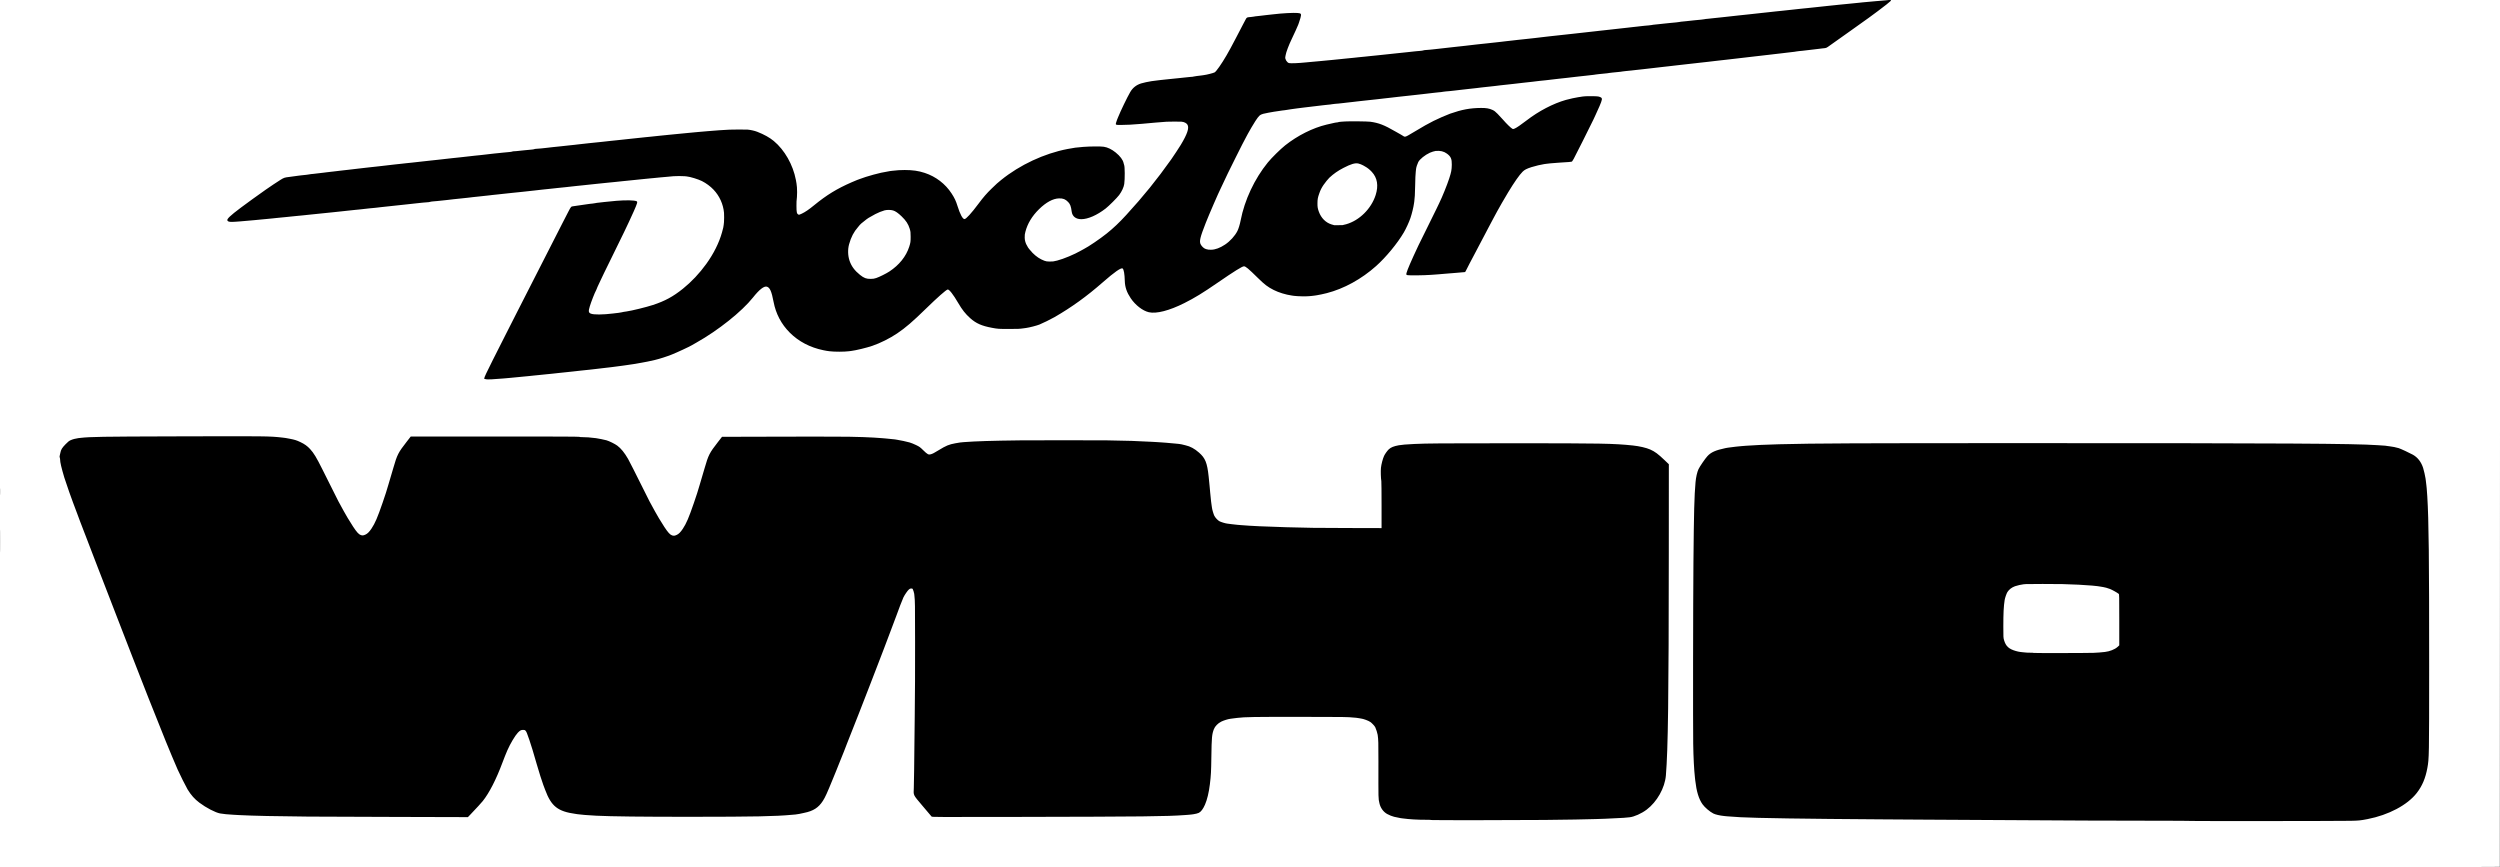 <?xml version="1.0" encoding="UTF-8" standalone="no"?>
<!-- Created with Inkscape (http://www.inkscape.org/) -->

<svg
   xmlns:dc="http://purl.org/dc/elements/1.1/"
   xmlns:cc="http://creativecommons.org/ns#"
   xmlns:rdf="http://www.w3.org/1999/02/22-rdf-syntax-ns#"
   xmlns:svg="http://www.w3.org/2000/svg"
   xmlns="http://www.w3.org/2000/svg"
   xmlns:sodipodi="http://sodipodi.sourceforge.net/DTD/sodipodi-0.dtd"
   xmlns:inkscape="http://www.inkscape.org/namespaces/inkscape"
   width="865.169"
   height="300.004"
   id="svg2"
   version="1.1"
   inkscape:version="0.48.2 r9819"
   sodipodi:docname="Nouveau document 1">
  <defs
     id="defs4" />
  <sodipodi:namedview
     id="base"
     pagecolor="#ffffff"
     bordercolor="#666666"
     borderopacity="1.0"
     inkscape:pageopacity="0.0"
     inkscape:pageshadow="2"
     inkscape:zoom="0.35"
     inkscape:cx="1037.6883"
     inkscape:cy="472.85281"
     inkscape:document-units="px"
     inkscape:current-layer="layer1"
     showgrid="false"
     fit-margin-top="0"
     fit-margin-left="0"
     fit-margin-right="0"
     fit-margin-bottom="0"
     inkscape:window-width="1600"
     inkscape:window-height="838"
     inkscape:window-x="-8"
     inkscape:window-y="-8"
     inkscape:window-maximized="1" />
  <g
     inkscape:label="Calque 1"
     inkscape:groupmode="layer"
     id="layer1"
     transform="translate(4227.816,-2500.454)">
    <path
       style="fill:#000000"
       d="m -3367.964,2800.433 5.265,-0.029 0.026,-75.152 0.026,-75.152 0,75.179 0,75.18 -5.291,0 -5.291,0 5.265,-0.029 z m -100.719,-15.87 c -0.634,-0.047 -6.74,-0.084 -13.569,-0.083 -6.829,0 -17.462,-0.024 -23.628,-0.055 -20.253,-0.104 -42.712,-0.232 -55.586,-0.317 -4.466,-0.03 -11.539,-0.076 -15.717,-0.104 -25.543,-0.168 -42.91,-0.432 -48.303,-0.734 -2.782,-0.156 -3.774,-0.224 -4.663,-0.318 -0.288,-0.031 -0.736,-0.077 -0.995,-0.102 -1.454,-0.143 -3.023,-0.506 -3.728,-0.862 -1.242,-0.627 -2.982,-2.113 -3.762,-3.213 -1.285,-1.812 -2.078,-4.415 -2.509,-8.23 -0.029,-0.259 -0.077,-0.684 -0.106,-0.943 -0.311,-2.76 -0.528,-6.995 -0.603,-11.735 -0.096,-6.08 -0.041,-49.121 0.08,-62.711 0.157,-17.592 0.3,-23.064 0.729,-27.871 0.148,-1.659 0.567,-3.498 1.015,-4.454 0.438,-0.936 2.316,-3.675 3.1,-4.522 1.253,-1.354 2.802,-2.045 6.202,-2.768 0.202,-0.043 0.461,-0.091 0.576,-0.106 0.115,-0.015 0.375,-0.055 0.576,-0.088 0.812,-0.133 1.293,-0.195 2.41,-0.306 0.259,-0.026 0.731,-0.074 1.048,-0.108 0.317,-0.033 0.859,-0.083 1.205,-0.111 0.346,-0.028 0.935,-0.075 1.31,-0.105 2.383,-0.191 7.231,-0.41 11.473,-0.519 12.696,-0.328 25.841,-0.385 87.596,-0.384 87.836,0 110.998,0.137 119.449,0.697 1.342,0.089 2.274,0.152 2.724,0.184 0.231,0.017 0.537,0.062 0.681,0.102 0.144,0.039 0.545,0.092 0.891,0.118 0.695,0.051 2.344,0.388 3.117,0.636 0.676,0.217 3.884,1.709 4.878,2.269 1.657,0.933 2.863,2.486 3.542,4.562 0.248,0.758 0.743,2.921 0.834,3.646 0.022,0.173 0.064,0.479 0.093,0.681 0.071,0.487 0.143,1.089 0.206,1.729 0.029,0.288 0.078,0.76 0.109,1.048 0.056,0.518 0.093,1.039 0.201,2.777 0.513,8.298 0.655,21.174 0.648,58.677 -0.01,31.2 -0.02,31.989 -0.621,35.269 -0.657,3.585 -1.79,6.256 -3.682,8.686 -3.245,4.167 -9.751,7.616 -17.025,9.025 -2.484,0.481 -3.03,0.537 -5.815,0.592 -4.268,0.084 -53.318,0.132 -54.381,0.053 z m -34.577,-58.186 c 1.46,-0.059 2.183,-0.115 3.877,-0.3 1.629,-0.178 3.435,-0.887 4.335,-1.702 l 0.642,-0.581 0,-8.829 c 0,-8.279 -0.011,-8.839 -0.183,-8.985 -0.45,-0.382 -2.346,-1.446 -3.012,-1.691 -0.897,-0.33 -1.786,-0.585 -2.263,-0.649 -0.196,-0.026 -0.475,-0.075 -0.619,-0.108 -0.327,-0.075 -0.869,-0.16 -1.415,-0.222 -1.105,-0.126 -1.404,-0.157 -1.938,-0.203 -2.735,-0.235 -6.266,-0.414 -10.216,-0.515 -2.289,-0.059 -11.913,-0.062 -12.626,0 -0.317,0.026 -0.694,0.054 -0.838,0.062 -0.563,0.033 -2.341,0.439 -2.989,0.682 -1.152,0.433 -2.004,1.09 -2.607,2.008 -0.292,0.444 -0.843,2.032 -0.956,2.755 -0.347,2.219 -0.46,4.498 -0.459,9.221 0,3.674 0.01,3.852 0.246,4.663 0.616,2.115 1.636,3.057 4.079,3.765 0.511,0.148 1.195,0.296 1.519,0.329 0.325,0.033 0.779,0.084 1.009,0.113 0.886,0.111 1.711,0.159 2.602,0.15 0.509,-0.01 0.993,0.028 1.074,0.074 0.145,0.081 18.654,0.052 20.737,-0.033 z m -229.133,57.858 c -0.126,-0.048 -1.008,-0.084 -1.958,-0.081 -2.835,0.011 -5.716,-0.158 -8.016,-0.47 -0.231,-0.031 -0.56,-0.074 -0.733,-0.096 -0.275,-0.035 -0.884,-0.161 -2.253,-0.466 -0.629,-0.141 -1.712,-0.576 -2.428,-0.977 -1.319,-0.737 -2.33,-2.159 -2.664,-3.743 -0.388,-1.841 -0.359,-0.636 -0.345,-14.564 0.01,-6.435 -0.019,-7.359 -0.255,-9.065 -0.077,-0.554 -0.564,-2.091 -0.827,-2.61 -0.259,-0.509 -1.134,-1.447 -1.741,-1.865 -0.653,-0.45 -2.414,-1.097 -3.213,-1.179 -0.115,-0.012 -0.469,-0.072 -0.786,-0.132 -0.317,-0.061 -0.694,-0.116 -0.838,-0.124 -0.144,-0.01 -0.498,-0.036 -0.786,-0.064 -2.395,-0.233 -2.947,-0.241 -18.284,-0.255 -16.437,-0.015 -19.418,0.033 -22.108,0.355 -1.126,0.135 -1.327,0.16 -1.624,0.204 -0.173,0.026 -0.526,0.072 -0.786,0.104 -0.793,0.096 -2.315,0.572 -3.143,0.982 -1.138,0.564 -2.178,1.626 -2.547,2.603 -0.685,1.811 -0.778,2.823 -0.873,9.527 -0.075,5.236 -0.139,6.427 -0.515,9.535 -0.346,2.858 -0.951,5.384 -1.695,7.073 -0.664,1.507 -1.36,2.434 -2.123,2.826 -0.337,0.173 -1.246,0.407 -1.886,0.485 -0.144,0.017 -0.451,0.059 -0.681,0.092 -0.231,0.033 -0.702,0.081 -1.048,0.106 -0.346,0.025 -0.959,0.069 -1.362,0.098 -6.393,0.462 -13.418,0.539 -57.548,0.631 -28.574,0.06 -29.789,0.054 -29.967,-0.126 -0.102,-0.104 -1.506,-1.76 -3.119,-3.68 -3.405,-4.053 -3.142,-3.505 -3.031,-6.299 0.035,-0.893 0.086,-3.675 0.112,-6.182 0.026,-2.507 0.071,-6.633 0.1,-9.168 0.029,-2.536 0.076,-6.661 0.104,-9.168 0.106,-9.377 0.132,-14.715 0.122,-25.933 -0.011,-13.67 -0.015,-13.943 -0.227,-15.927 -0.031,-0.288 -0.063,-0.618 -0.071,-0.733 -0.021,-0.298 -0.417,-1.546 -0.541,-1.703 -0.057,-0.072 -0.286,-0.131 -0.51,-0.131 -0.32,0 -0.496,0.081 -0.829,0.382 -0.472,0.426 -1.38,1.749 -1.86,2.709 -0.289,0.578 -1.887,4.725 -2.322,6.025 -0.136,0.407 -1.991,5.338 -2.207,5.868 -0.211,0.517 -1.003,2.612 -1.484,3.927 -0.168,0.46 -0.462,1.238 -0.653,1.729 -0.191,0.491 -0.545,1.412 -0.787,2.046 -0.242,0.634 -0.549,1.435 -0.683,1.781 -0.134,0.346 -0.361,0.935 -0.505,1.31 -0.144,0.375 -0.38,0.988 -0.524,1.362 -0.144,0.374 -0.38,0.988 -0.524,1.362 -0.144,0.375 -0.39,1.011 -0.546,1.415 -0.156,0.403 -0.392,1.016 -0.524,1.362 -0.36,0.945 -0.723,1.885 -1.133,2.934 -0.203,0.519 -0.542,1.391 -0.754,1.938 -0.212,0.547 -0.543,1.396 -0.734,1.886 -0.505,1.293 -1.181,3.032 -2.037,5.239 -1.073,2.767 -2.54,6.484 -4.137,10.483 -0.381,0.954 -0.692,1.765 -0.692,1.804 0,0.039 -0.192,0.532 -0.427,1.095 -0.689,1.654 -0.785,1.892 -1.407,3.487 -0.326,0.836 -0.844,2.132 -1.151,2.881 -0.307,0.749 -0.828,2.022 -1.157,2.829 -2.066,5.063 -2.662,6.373 -3.481,7.649 -1.509,2.35 -3.332,3.518 -6.471,4.144 -0.576,0.115 -1.331,0.278 -1.676,0.362 -0.346,0.084 -0.959,0.178 -1.362,0.208 -0.403,0.03 -0.969,0.078 -1.257,0.105 -5.662,0.534 -12.783,0.675 -34.839,0.69 -16.444,0.011 -27.835,-0.121 -32.796,-0.38 -2.932,-0.153 -5.541,-0.361 -6.444,-0.513 -0.173,-0.029 -0.479,-0.076 -0.681,-0.103 -6.215,-0.851 -8.453,-2.614 -10.579,-8.336 -0.246,-0.663 -0.531,-1.417 -0.634,-1.676 -0.382,-0.968 -1.577,-4.749 -2.302,-7.282 -1.153,-4.032 -1.853,-6.331 -2.518,-8.278 -0.84,-2.457 -1.02,-2.89 -1.335,-3.222 -0.235,-0.247 -0.357,-0.288 -0.857,-0.288 -0.698,0 -1.062,0.197 -1.809,0.974 -0.942,0.981 -2.645,3.846 -3.626,6.099 -0.48,1.102 -1.151,2.782 -1.702,4.261 -2.159,5.79 -4.559,10.479 -6.803,13.29 -0.532,0.667 -2.207,2.492 -4.164,4.537 l -0.983,1.027 -24.906,-0.069 c -13.698,-0.038 -27.405,-0.09 -30.46,-0.116 -10.665,-0.089 -19.276,-0.277 -23.628,-0.514 -0.547,-0.03 -1.42,-0.077 -1.938,-0.105 -2.127,-0.114 -3.727,-0.269 -4.813,-0.466 -1.625,-0.295 -4.844,-1.965 -7.18,-3.726 -1.687,-1.272 -2.843,-2.571 -4.095,-4.603 -0.496,-0.805 -2.834,-5.481 -3.432,-6.863 -2.74,-6.332 -4.841,-11.489 -10.037,-24.623 -0.66,-1.669 -2.644,-6.734 -3.078,-7.859 -0.304,-0.788 -1.453,-3.731 -2.678,-6.863 -0.361,-0.922 -0.972,-2.502 -1.359,-3.51 -0.386,-1.008 -0.861,-2.234 -1.055,-2.724 -0.194,-0.49 -0.642,-1.645 -0.997,-2.567 -0.354,-0.922 -0.755,-1.959 -0.891,-2.305 -0.136,-0.346 -0.538,-1.383 -0.895,-2.305 -0.356,-0.922 -0.922,-2.384 -1.256,-3.248 -0.334,-0.864 -0.898,-2.326 -1.253,-3.248 -0.355,-0.922 -0.756,-1.959 -0.892,-2.305 -0.295,-0.753 -1.305,-3.364 -2.168,-5.606 -0.344,-0.893 -0.757,-1.954 -0.918,-2.358 -0.161,-0.403 -1.149,-2.973 -2.196,-5.71 -1.047,-2.737 -2.014,-5.26 -2.149,-5.606 -0.135,-0.346 -0.364,-0.935 -0.51,-1.31 -0.146,-0.375 -0.462,-1.2 -0.702,-1.834 -0.24,-0.634 -0.53,-1.385 -0.645,-1.669 -0.201,-0.496 -0.732,-1.924 -0.919,-2.47 -0.049,-0.144 -0.182,-0.498 -0.294,-0.786 -0.474,-1.217 -1.21,-3.174 -1.34,-3.562 -0.077,-0.231 -0.264,-0.749 -0.415,-1.153 -0.151,-0.403 -0.34,-0.922 -0.419,-1.153 -0.079,-0.231 -0.292,-0.82 -0.472,-1.31 -0.433,-1.177 -1.414,-4.068 -1.671,-4.925 -1.006,-3.359 -1.485,-5.405 -1.47,-6.287 0,-0.202 -0.049,-0.499 -0.116,-0.66 -0.088,-0.213 -0.091,-0.401 -0.012,-0.681 0.06,-0.213 0.161,-0.669 0.224,-1.014 0.19,-1.043 0.578,-1.68 1.762,-2.895 0.882,-0.905 1.214,-1.172 1.788,-1.435 0.665,-0.305 1.828,-0.617 2.643,-0.709 0.202,-0.023 0.579,-0.065 0.838,-0.094 3.365,-0.377 7.554,-0.445 31.434,-0.515 33.381,-0.097 33.745,-0.094 38.349,0.413 0.923,0.102 1.221,0.149 2.515,0.398 1.808,0.349 2.385,0.53 3.756,1.177 1.419,0.67 2.397,1.372 3.325,2.385 1.295,1.414 2.202,2.909 4.206,6.93 4.111,8.251 5.113,10.251 5.566,11.107 1.128,2.132 1.516,2.841 1.688,3.091 0.1,0.144 0.211,0.346 0.248,0.448 0.13,0.359 2.211,3.815 3.19,5.296 1.274,1.928 1.955,2.672 2.659,2.906 0.585,0.194 0.9,0.162 1.621,-0.166 0.7,-0.319 1.331,-0.95 2.092,-2.094 1.232,-1.85 2.064,-3.79 3.842,-8.956 0.516,-1.498 1.021,-3.007 1.123,-3.353 0.102,-0.346 0.495,-1.642 0.875,-2.881 0.38,-1.239 1.142,-3.825 1.695,-5.746 1.329,-4.618 1.694,-5.336 4.634,-9.106 l 1.409,-1.807 29.115,0 c 20.635,0 29.135,0.033 29.184,0.113 0.042,0.068 0.45,0.11 1.028,0.105 1.25,-0.01 2.843,0.11 4.783,0.358 0.709,0.091 2.993,0.554 3.615,0.734 0.971,0.28 2.927,1.246 3.731,1.843 1.294,0.959 2.494,2.433 3.745,4.602 0.283,0.49 1.125,2.116 1.871,3.615 4.111,8.251 5.113,10.251 5.566,11.107 1.128,2.132 1.516,2.841 1.688,3.091 0.1,0.144 0.211,0.346 0.248,0.447 0.13,0.359 2.212,3.815 3.19,5.296 1.274,1.928 1.955,2.672 2.659,2.906 0.585,0.194 0.9,0.162 1.621,-0.167 0.7,-0.319 1.331,-0.95 2.092,-2.093 1.232,-1.85 2.064,-3.79 3.842,-8.956 0.516,-1.498 1.021,-3.007 1.122,-3.353 0.102,-0.346 0.495,-1.642 0.875,-2.881 0.38,-1.239 1.142,-3.825 1.695,-5.746 1.329,-4.619 1.694,-5.335 4.637,-9.11 l 1.412,-1.811 8.764,-0.012 c 4.82,-0.01 9.825,-0.022 11.122,-0.034 4.126,-0.039 21.439,-0.021 23.942,0.024 3.565,0.064 6.795,0.174 8.697,0.296 1.74,0.111 2.429,0.16 3.039,0.213 0.346,0.03 0.888,0.078 1.205,0.105 0.317,0.028 0.788,0.075 1.048,0.105 0.505,0.059 1.071,0.116 1.988,0.2 0.316,0.029 0.716,0.096 0.891,0.148 0.174,0.053 0.388,0.095 0.474,0.094 0.277,0 2.744,0.535 3.72,0.811 0.519,0.147 1.53,0.552 2.247,0.902 1.229,0.599 1.373,0.703 2.515,1.82 1.451,1.419 1.813,1.611 2.598,1.378 0.677,-0.201 1.141,-0.443 2.76,-1.437 2.516,-1.546 3.536,-1.968 5.702,-2.361 1.534,-0.278 1.899,-0.329 2.934,-0.406 4.291,-0.322 9.612,-0.489 19.437,-0.611 4.207,-0.052 26.201,-0.051 30.281,0 6.142,0.079 11.082,0.24 15.507,0.506 0.49,0.029 1.291,0.077 1.781,0.106 0.49,0.029 1.221,0.077 1.624,0.107 0.403,0.03 1.04,0.078 1.415,0.106 1.747,0.131 2.635,0.211 3.405,0.308 0.231,0.029 0.678,0.072 0.995,0.096 0.317,0.024 0.741,0.091 0.943,0.15 0.202,0.058 0.815,0.208 1.362,0.332 1.679,0.38 3.103,1.15 4.674,2.526 2.173,1.904 2.825,3.519 3.332,8.262 0.116,1.083 0.238,2.307 0.314,3.143 0.029,0.317 0.076,0.836 0.105,1.153 0.029,0.317 0.077,0.859 0.107,1.205 0.117,1.359 0.162,1.794 0.312,3.091 0.102,0.881 0.146,1.204 0.205,1.519 0.033,0.173 0.083,0.513 0.112,0.755 0.072,0.602 0.531,2.161 0.803,2.722 0.288,0.595 1.158,1.544 1.707,1.861 0.523,0.302 2.09,0.787 2.768,0.857 0.52,0.053 0.989,0.114 1.593,0.206 0.476,0.072 1.167,0.149 1.886,0.209 0.317,0.026 0.859,0.072 1.205,0.102 3.425,0.293 8.363,0.524 15.717,0.735 7.888,0.227 9.433,0.246 21.585,0.277 l 11.421,0.029 0,-7.911 c 0,-4.351 -0.038,-8.1 -0.079,-8.33 -0.173,-0.966 -0.248,-3.525 -0.135,-4.61 0.129,-1.24 0.631,-3.156 1.084,-4.139 0.306,-0.664 1.14,-1.826 1.642,-2.288 0.732,-0.674 1.706,-1.067 3.441,-1.389 0.963,-0.178 2.627,-0.316 5.42,-0.449 4.385,-0.208 9.245,-0.244 33.791,-0.247 30.974,0 35.144,0.073 41.807,0.771 2.226,0.233 4.647,0.792 5.973,1.38 1.65,0.731 2.729,1.53 5.019,3.718 l 1.456,1.391 -0.015,30.488 c -0.024,50.464 -0.254,68.088 -1.008,77.22 -0.355,4.301 -3.072,9.129 -6.659,11.83 -1.793,1.351 -4.314,2.475 -5.919,2.641 -1.143,0.118 -1.439,0.145 -2.096,0.19 -1.83,0.125 -4.348,0.25 -6.287,0.314 -0.865,0.028 -2.303,0.076 -3.196,0.107 -3.393,0.116 -10.031,0.231 -17.865,0.309 -9.627,0.097 -38.828,0.119 -39.063,0.029 z m -495.422,-96.572 c 0,-3.486 0.013,-4.913 0.029,-3.17 0.016,1.743 0.016,4.596 0,6.339 -0.016,1.743 -0.029,0.317 -0.029,-3.17 z m 0.099,-17.079 c 0,-1.008 0.016,-1.421 0.035,-0.917 0.019,0.504 0.019,1.329 0,1.834 -0.019,0.504 -0.035,0.092 -0.035,-0.917 z m 168.128,-38.87 c -0.086,-0.058 -0.26,-0.106 -0.387,-0.107 -0.635,0 -0.769,0.283 7.492,-16.033 1.269,-2.507 2.933,-5.784 3.697,-7.282 0.764,-1.498 2.026,-3.974 2.805,-5.501 0.778,-1.527 1.969,-3.861 2.645,-5.187 0.677,-1.325 1.794,-3.518 2.484,-4.872 0.69,-1.354 1.832,-3.594 2.539,-4.977 1.904,-3.725 3.7,-7.248 5.05,-9.902 0.659,-1.297 1.608,-3.143 2.109,-4.102 0.956,-1.833 0.961,-1.838 1.742,-1.927 0.144,-0.016 0.427,-0.057 0.629,-0.091 0.202,-0.033 0.532,-0.082 0.733,-0.109 0.535,-0.071 1.16,-0.16 1.519,-0.218 0.861,-0.138 1.266,-0.197 2.096,-0.304 0.231,-0.03 0.584,-0.078 0.786,-0.107 0.202,-0.029 0.646,-0.077 0.988,-0.107 0.342,-0.03 0.719,-0.087 0.838,-0.128 0.119,-0.041 0.358,-0.085 0.531,-0.1 0.376,-0.031 1.088,-0.112 2.567,-0.293 1.105,-0.135 2.464,-0.269 4.191,-0.414 3.322,-0.28 6.352,-0.213 7.04,0.156 0.377,0.202 0.253,0.636 -0.975,3.43 -0.295,0.672 -0.791,1.755 -1.101,2.406 -0.31,0.652 -0.564,1.205 -0.564,1.23 0,0.043 -0.384,0.854 -1.712,3.61 -1.814,3.768 -2.863,5.913 -4.355,8.906 -0.905,1.815 -2.038,4.126 -2.518,5.134 -0.48,1.008 -1.053,2.211 -1.273,2.672 -0.958,2.013 -1.353,2.889 -1.353,3 0,0.065 -0.088,0.266 -0.195,0.446 -0.42,0.704 -1.694,3.955 -2.168,5.534 -0.515,1.714 -0.454,2.162 0.344,2.507 0.981,0.424 4.182,0.402 7.834,-0.055 0.231,-0.029 0.584,-0.073 0.786,-0.098 0.202,-0.025 0.65,-0.077 0.996,-0.116 0.346,-0.039 0.817,-0.118 1.048,-0.176 0.492,-0.124 0.682,-0.157 1.729,-0.304 1.806,-0.253 6.802,-1.48 9.116,-2.238 4.139,-1.357 6.974,-2.894 10.379,-5.629 2.954,-2.373 5.727,-5.316 8.084,-8.581 2.538,-3.516 4.431,-7.306 5.418,-10.845 0.465,-1.67 0.527,-1.94 0.601,-2.64 0.029,-0.277 0.077,-0.715 0.106,-0.975 0.064,-0.579 0.068,-2.606 0.01,-3.248 -0.287,-3.006 -1.551,-5.791 -3.628,-7.993 -1.077,-1.142 -2.539,-2.224 -4,-2.962 -1.28,-0.646 -4.114,-1.512 -5.283,-1.615 -0.115,-0.01 -0.445,-0.043 -0.734,-0.073 -0.696,-0.072 -3.101,-0.069 -3.824,0 -0.824,0.083 -1.64,0.159 -2.305,0.213 -1.021,0.083 -1.821,0.153 -2.357,0.207 -0.288,0.029 -0.783,0.078 -1.1,0.109 -0.317,0.031 -0.788,0.077 -1.048,0.104 -0.259,0.027 -0.754,0.072 -1.1,0.101 -0.647,0.054 -1.323,0.121 -2.148,0.213 -0.259,0.029 -0.731,0.076 -1.048,0.105 -0.317,0.029 -0.788,0.076 -1.048,0.105 -0.259,0.029 -0.707,0.076 -0.995,0.105 -0.288,0.029 -0.76,0.076 -1.048,0.105 -0.743,0.074 -1.496,0.152 -2.043,0.211 -0.259,0.028 -0.731,0.074 -1.048,0.103 -1.105,0.1 -2.112,0.206 -3.039,0.319 -0.259,0.032 -0.731,0.08 -1.048,0.106 -0.317,0.027 -0.788,0.072 -1.048,0.1 -0.643,0.07 -1.415,0.149 -2.043,0.21 -0.523,0.051 -1.002,0.1 -1.991,0.206 -0.288,0.031 -0.736,0.078 -0.995,0.105 -0.259,0.027 -0.707,0.074 -0.995,0.105 -0.288,0.031 -0.736,0.078 -0.995,0.105 -0.574,0.059 -1.359,0.143 -1.991,0.213 -0.259,0.028 -0.707,0.074 -0.995,0.101 -0.288,0.027 -0.736,0.073 -0.995,0.102 -0.259,0.029 -0.707,0.078 -0.995,0.109 -0.288,0.031 -0.736,0.08 -0.995,0.109 -0.259,0.029 -0.684,0.076 -0.943,0.104 -0.259,0.028 -0.684,0.076 -0.943,0.108 -0.259,0.032 -0.731,0.08 -1.048,0.106 -0.729,0.062 -1.389,0.129 -1.991,0.203 -0.259,0.032 -0.684,0.079 -0.943,0.105 -0.559,0.056 -1.338,0.139 -1.991,0.213 -0.259,0.029 -0.684,0.073 -0.943,0.097 -0.259,0.024 -0.707,0.071 -0.995,0.104 -0.288,0.033 -0.736,0.082 -0.995,0.109 -0.468,0.048 -0.983,0.107 -1.886,0.216 -0.259,0.031 -0.707,0.08 -0.995,0.108 -1.547,0.151 -1.453,0.14 -2.881,0.316 -0.259,0.032 -0.707,0.08 -0.995,0.106 -1.034,0.095 -1.894,0.183 -2.986,0.306 -0.259,0.029 -0.684,0.075 -0.943,0.101 -0.603,0.061 -1.391,0.146 -1.991,0.213 -0.879,0.099 -1.413,0.158 -1.886,0.206 -1.298,0.132 -1.555,0.159 -1.991,0.21 -0.259,0.03 -0.66,0.079 -0.891,0.108 -0.231,0.029 -0.655,0.077 -0.943,0.106 -0.288,0.029 -0.736,0.076 -0.996,0.105 -1.208,0.134 -1.445,0.16 -1.886,0.205 -1.298,0.132 -1.555,0.159 -1.991,0.21 -0.259,0.03 -0.66,0.08 -0.891,0.109 -0.231,0.03 -0.655,0.079 -0.943,0.109 -0.288,0.03 -0.736,0.077 -0.996,0.104 -0.259,0.027 -0.684,0.073 -0.943,0.102 -0.259,0.029 -0.684,0.074 -0.943,0.1 -1.242,0.126 -1.553,0.158 -1.991,0.207 -0.667,0.074 -1.346,0.154 -1.834,0.216 -0.231,0.029 -0.655,0.077 -0.943,0.106 -0.288,0.029 -0.736,0.076 -0.995,0.105 -0.259,0.029 -0.684,0.074 -0.943,0.1 -0.259,0.026 -0.684,0.07 -0.943,0.097 -0.259,0.027 -0.867,0.079 -1.35,0.115 -0.483,0.037 -0.965,0.113 -1.071,0.17 -0.106,0.057 -0.323,0.101 -0.483,0.099 -0.281,0 -0.931,0.049 -1.916,0.154 -0.259,0.028 -0.684,0.072 -0.943,0.098 -0.259,0.026 -0.684,0.072 -0.943,0.101 -0.259,0.029 -0.707,0.078 -0.995,0.108 -0.288,0.031 -0.736,0.08 -0.995,0.109 -0.879,0.099 -1.413,0.158 -1.886,0.206 -0.594,0.06 -1.382,0.145 -1.991,0.213 -0.259,0.029 -0.684,0.075 -0.943,0.101 -0.594,0.06 -1.382,0.145 -1.991,0.213 -0.259,0.029 -0.684,0.075 -0.943,0.101 -0.594,0.06 -1.382,0.145 -1.991,0.213 -0.259,0.029 -0.684,0.075 -0.943,0.101 -0.448,0.045 -0.808,0.088 -1.886,0.221 -0.259,0.032 -0.731,0.078 -1.048,0.101 -0.317,0.024 -0.788,0.068 -1.048,0.098 -0.728,0.084 -1.369,0.156 -1.886,0.211 -0.259,0.028 -0.684,0.076 -0.943,0.108 -0.259,0.032 -0.731,0.08 -1.048,0.107 -0.317,0.027 -0.788,0.073 -1.048,0.102 -0.259,0.029 -0.684,0.074 -0.943,0.1 -0.594,0.06 -1.382,0.145 -1.991,0.213 -0.613,0.069 -1.286,0.142 -1.938,0.209 -0.288,0.03 -0.736,0.077 -0.995,0.105 -0.259,0.028 -0.707,0.075 -0.995,0.105 -0.288,0.03 -0.736,0.077 -0.995,0.105 -0.663,0.072 -1.431,0.15 -2.043,0.209 -0.917,0.089 -1.558,0.154 -2.043,0.208 -0.571,0.064 -1.338,0.143 -2.043,0.211 -0.917,0.089 -1.558,0.154 -2.043,0.208 -0.259,0.029 -0.707,0.077 -0.995,0.107 -0.288,0.03 -0.736,0.077 -0.995,0.105 -0.259,0.028 -0.731,0.074 -1.048,0.103 -0.317,0.029 -0.812,0.076 -1.1,0.104 -0.288,0.029 -0.76,0.076 -1.048,0.105 -0.288,0.029 -0.76,0.076 -1.048,0.105 -0.288,0.029 -0.736,0.076 -0.995,0.105 -0.259,0.029 -0.731,0.076 -1.048,0.105 -0.317,0.029 -0.812,0.076 -1.1,0.104 -0.288,0.029 -0.76,0.076 -1.048,0.105 -0.288,0.029 -0.736,0.073 -0.995,0.098 -0.259,0.025 -0.707,0.074 -0.995,0.108 -0.523,0.062 -1.058,0.115 -2.148,0.212 -0.317,0.028 -0.836,0.076 -1.153,0.107 -0.934,0.09 -1.587,0.153 -2.2,0.211 -0.317,0.03 -0.812,0.077 -1.1,0.105 -0.288,0.028 -0.807,0.073 -1.153,0.101 -0.346,0.028 -0.888,0.076 -1.205,0.106 -1.217,0.116 -1.752,0.162 -2.41,0.21 -0.375,0.027 -0.988,0.073 -1.362,0.102 -2.18,0.169 -2.788,0.093 -3.081,-0.385 -0.306,-0.498 0.886,-1.642 4.653,-4.469 2.017,-1.513 5.486,-4.021 8.54,-6.173 1.365,-0.962 4.097,-2.786 5.134,-3.427 1.258,-0.778 1.429,-0.835 3.091,-1.031 0.587,-0.069 1.285,-0.165 1.624,-0.222 0.308,-0.052 0.624,-0.095 1.467,-0.2 0.231,-0.029 0.608,-0.076 0.838,-0.105 0.833,-0.104 1.27,-0.151 1.991,-0.212 0.403,-0.035 0.828,-0.096 0.943,-0.137 0.115,-0.041 0.374,-0.084 0.576,-0.096 0.202,-0.012 0.579,-0.049 0.838,-0.08 0.486,-0.06 0.964,-0.116 1.781,-0.208 0.259,-0.029 0.66,-0.076 0.891,-0.104 0.231,-0.028 0.631,-0.075 0.891,-0.105 0.259,-0.03 0.66,-0.081 0.891,-0.113 0.427,-0.059 1.03,-0.13 1.781,-0.209 0.231,-0.024 0.631,-0.07 0.891,-0.101 0.259,-0.031 0.66,-0.078 0.891,-0.105 0.231,-0.027 0.631,-0.075 0.891,-0.108 0.811,-0.102 1.293,-0.158 1.781,-0.206 0.259,-0.026 0.684,-0.072 0.943,-0.104 0.616,-0.075 1.198,-0.142 1.781,-0.206 0.439,-0.048 0.77,-0.087 1.834,-0.218 0.231,-0.028 0.631,-0.074 0.891,-0.101 0.461,-0.048 0.991,-0.11 1.834,-0.213 0.477,-0.059 1.147,-0.134 1.834,-0.206 0.538,-0.056 1.202,-0.128 1.886,-0.204 0.259,-0.029 0.684,-0.076 0.943,-0.105 0.259,-0.029 0.684,-0.076 0.943,-0.105 0.259,-0.029 0.684,-0.078 0.943,-0.11 0.259,-0.032 0.684,-0.081 0.943,-0.109 0.259,-0.028 0.66,-0.075 0.891,-0.104 0.67,-0.084 1.323,-0.159 1.886,-0.218 0.288,-0.03 0.713,-0.076 0.943,-0.102 0.231,-0.026 0.655,-0.071 0.943,-0.1 0.288,-0.029 0.713,-0.076 0.943,-0.105 0.231,-0.029 0.655,-0.076 0.943,-0.105 1.06,-0.106 1.478,-0.149 1.938,-0.201 0.952,-0.107 1.426,-0.159 1.938,-0.213 0.288,-0.031 0.713,-0.078 0.943,-0.106 0.231,-0.028 0.655,-0.075 0.943,-0.105 0.288,-0.03 0.736,-0.079 0.995,-0.108 0.459,-0.052 0.919,-0.103 1.886,-0.21 0.259,-0.029 0.684,-0.074 0.943,-0.1 0.259,-0.026 0.684,-0.072 0.943,-0.101 0.951,-0.107 1.426,-0.159 1.938,-0.213 0.288,-0.031 0.713,-0.08 0.943,-0.109 0.231,-0.029 0.655,-0.077 0.943,-0.106 0.288,-0.029 0.713,-0.076 0.943,-0.105 0.231,-0.029 0.655,-0.076 0.943,-0.105 1.06,-0.106 1.478,-0.149 1.938,-0.201 0.259,-0.029 0.707,-0.077 0.995,-0.106 0.499,-0.051 0.954,-0.102 1.886,-0.214 0.231,-0.028 0.655,-0.075 0.943,-0.105 0.288,-0.03 0.713,-0.079 0.943,-0.108 0.231,-0.029 0.655,-0.077 0.943,-0.105 0.539,-0.054 1.076,-0.108 1.991,-0.201 0.288,-0.029 0.713,-0.077 0.943,-0.105 0.231,-0.028 0.655,-0.077 0.943,-0.108 0.288,-0.031 0.713,-0.08 0.943,-0.111 0.774,-0.101 1.359,-0.168 1.886,-0.217 0.288,-0.026 0.736,-0.071 0.995,-0.099 0.259,-0.028 0.684,-0.072 0.943,-0.098 0.259,-0.026 0.684,-0.072 0.943,-0.101 0.897,-0.101 1.418,-0.15 2.293,-0.216 0.483,-0.037 0.964,-0.112 1.068,-0.168 0.104,-0.056 0.345,-0.101 0.536,-0.099 0.191,0 0.559,-0.021 0.818,-0.05 0.259,-0.028 0.707,-0.075 0.995,-0.104 1.06,-0.106 1.478,-0.149 1.938,-0.201 0.897,-0.101 1.418,-0.15 2.293,-0.216 0.483,-0.037 0.965,-0.113 1.071,-0.17 0.106,-0.057 0.323,-0.101 0.484,-0.099 0.269,0 0.68,-0.029 1.915,-0.15 1.058,-0.104 1.54,-0.156 1.938,-0.209 0.763,-0.103 1.356,-0.172 1.886,-0.22 1.292,-0.118 2.421,-0.235 2.934,-0.303 0.476,-0.063 1.384,-0.162 2.881,-0.314 1.298,-0.132 1.555,-0.159 1.991,-0.21 0.259,-0.03 0.66,-0.079 0.891,-0.108 0.231,-0.029 0.655,-0.077 0.943,-0.106 1.464,-0.146 1.469,-0.147 2.881,-0.321 0.259,-0.032 0.707,-0.08 0.995,-0.106 1.034,-0.095 1.894,-0.183 2.986,-0.306 0.259,-0.029 0.684,-0.075 0.943,-0.101 0.836,-0.085 1.509,-0.159 1.938,-0.213 0.231,-0.029 0.655,-0.077 0.943,-0.105 0.934,-0.093 1.457,-0.147 1.991,-0.204 0.288,-0.031 0.736,-0.078 0.995,-0.105 0.668,-0.069 1.442,-0.152 1.991,-0.214 0.613,-0.069 1.286,-0.142 1.938,-0.209 0.288,-0.03 0.736,-0.077 0.995,-0.105 0.259,-0.028 0.707,-0.075 0.995,-0.105 0.288,-0.03 0.736,-0.077 0.995,-0.105 0.259,-0.028 0.707,-0.075 0.995,-0.105 0.288,-0.03 0.736,-0.077 0.995,-0.105 0.259,-0.028 0.707,-0.071 0.995,-0.096 0.288,-0.025 0.76,-0.073 1.048,-0.105 0.288,-0.033 0.76,-0.083 1.048,-0.112 0.288,-0.028 0.736,-0.075 0.996,-0.104 0.259,-0.029 0.707,-0.076 0.995,-0.105 0.288,-0.029 0.76,-0.077 1.048,-0.106 0.288,-0.03 0.76,-0.077 1.048,-0.104 0.288,-0.028 0.736,-0.074 0.995,-0.103 0.797,-0.089 1.926,-0.199 3.143,-0.306 0.654,-0.058 1.508,-0.141 2.2,-0.214 0.259,-0.027 0.731,-0.073 1.048,-0.101 0.55,-0.048 1.094,-0.101 2.253,-0.215 0.288,-0.029 0.807,-0.076 1.153,-0.106 0.346,-0.03 0.888,-0.078 1.205,-0.107 1.216,-0.112 1.75,-0.158 2.358,-0.203 0.346,-0.026 0.935,-0.073 1.31,-0.105 1.935,-0.167 3.486,-0.271 6.234,-0.419 1.106,-0.06 5.655,-0.066 6.339,-0.01 1.028,0.086 2.404,0.4 3.3,0.751 2.395,0.94 4.276,1.987 5.71,3.18 3.754,3.12 6.648,8.213 7.649,13.459 0.213,1.116 0.244,1.332 0.369,2.567 0.077,0.765 0.075,2.633 0,3.353 -0.153,1.392 -0.17,1.703 -0.165,3.091 0.01,2.216 0.105,2.669 0.644,2.971 0.248,0.139 0.333,0.119 1.188,-0.288 1.216,-0.578 2.435,-1.408 4.268,-2.908 4.355,-3.562 7.867,-5.713 12.979,-7.949 0.893,-0.39 1.741,-0.747 1.886,-0.792 0.145,-0.045 0.522,-0.185 0.84,-0.311 2.381,-0.943 7.461,-2.328 9.43,-2.571 0.202,-0.025 0.485,-0.077 0.629,-0.116 0.144,-0.039 0.38,-0.084 0.524,-0.101 0.144,-0.017 0.474,-0.055 0.733,-0.086 1.789,-0.21 2.813,-0.275 4.348,-0.275 2.769,0 4.754,0.286 6.915,0.997 3.852,1.266 7.133,3.779 9.31,7.131 1.031,1.588 1.494,2.574 2.063,4.401 0.873,2.801 1.763,4.453 2.397,4.453 0.545,0 2.384,-2.018 4.837,-5.309 1.693,-2.271 2.854,-3.609 4.575,-5.274 1.784,-1.725 1.981,-1.903 3.273,-2.949 6.453,-5.226 14.918,-9.18 22.949,-10.72 2.385,-0.457 2.978,-0.537 5.446,-0.733 2.328,-0.185 6.085,-0.213 7.124,-0.053 1.339,0.205 2.731,0.877 4.095,1.974 1.569,1.263 2.57,2.612 2.774,3.739 0.041,0.227 0.118,0.496 0.17,0.598 0.26,0.503 0.288,4.866 0.042,6.573 -0.159,1.103 -0.847,2.598 -1.762,3.824 -0.731,0.981 -3.581,3.825 -4.691,4.683 -2.98,2.301 -6.1,3.671 -8.382,3.679 -1.904,0.01 -3.136,-0.951 -3.352,-2.608 -0.241,-1.847 -0.521,-2.606 -1.228,-3.332 -0.966,-0.991 -1.728,-1.293 -3.174,-1.257 -2.066,0.051 -4.469,1.352 -6.903,3.738 -2.406,2.358 -4.008,5.012 -4.723,7.829 -0.223,0.877 -0.235,0.982 -0.237,2.096 0,0.828 0.354,2.046 0.77,2.636 0.108,0.153 0.196,0.312 0.196,0.353 0,0.185 1.006,1.457 1.73,2.189 1.284,1.297 2.594,2.173 4.083,2.73 0.592,0.222 0.931,0.277 1.781,0.289 1.126,0.016 1.448,-0.024 2.672,-0.339 2.249,-0.577 5.96,-2.131 8.279,-3.467 0.317,-0.182 0.718,-0.403 0.891,-0.49 1.665,-0.841 5.642,-3.536 7.963,-5.398 2.393,-1.92 4.326,-3.754 6.819,-6.472 5.924,-6.458 10.54,-12.165 15.545,-19.221 0.701,-0.989 2.755,-4.109 3.287,-4.995 2.25,-3.744 2.945,-5.804 2.338,-6.929 -0.316,-0.586 -1.146,-1.015 -2.109,-1.09 -0.634,-0.049 -4.294,-0.039 -5.187,0.015 -1.275,0.077 -2.865,0.202 -3.929,0.31 -1.482,0.15 -2.811,0.27 -4.61,0.418 -3.599,0.296 -4.955,0.369 -7.061,0.382 -2.082,0.013 -2.085,0.012 -1.804,-0.896 0.106,-0.345 0.242,-0.745 0.302,-0.889 0.06,-0.144 0.212,-0.521 0.339,-0.838 0.854,-2.142 3.17,-6.945 4.22,-8.749 0.862,-1.481 2.088,-2.458 3.757,-2.991 0.725,-0.232 2.574,-0.633 3.601,-0.782 0.495,-0.072 1.696,-0.225 2.41,-0.308 0.231,-0.027 0.631,-0.074 0.891,-0.105 0.675,-0.08 1.932,-0.213 2.986,-0.315 0.917,-0.089 1.558,-0.154 2.043,-0.208 0.259,-0.029 0.731,-0.076 1.048,-0.105 0.556,-0.05 0.99,-0.096 1.991,-0.212 0.259,-0.03 0.731,-0.078 1.048,-0.108 0.317,-0.03 0.788,-0.077 1.048,-0.106 0.259,-0.028 0.589,-0.054 0.734,-0.057 0.144,0 0.38,-0.05 0.524,-0.104 0.144,-0.055 0.568,-0.123 0.943,-0.153 0.723,-0.058 1.115,-0.106 1.624,-0.198 0.173,-0.032 0.537,-0.083 0.81,-0.115 0.921,-0.106 3.27,-0.698 3.742,-0.943 0.557,-0.289 2.393,-2.908 4.115,-5.871 0.911,-1.568 1.737,-3.09 3.24,-5.972 0.33,-0.634 0.884,-1.695 1.23,-2.358 0.346,-0.663 0.91,-1.747 1.253,-2.41 0.343,-0.663 0.772,-1.471 0.952,-1.796 0.362,-0.652 0.37,-0.656 1.791,-0.767 0.375,-0.03 0.799,-0.085 0.943,-0.124 0.144,-0.039 0.403,-0.085 0.576,-0.103 0.718,-0.074 1.284,-0.136 1.729,-0.189 0.259,-0.031 0.66,-0.078 0.891,-0.105 0.231,-0.027 0.631,-0.075 0.891,-0.108 0.674,-0.085 1.287,-0.153 1.86,-0.207 0.274,-0.026 0.686,-0.07 0.917,-0.099 2.862,-0.354 6.93,-0.573 8.347,-0.449 1.263,0.111 1.354,0.272 0.969,1.725 -0.148,0.56 -0.384,1.304 -0.523,1.654 -0.139,0.35 -0.254,0.666 -0.254,0.703 0,0.1 -1.505,3.409 -2.25,4.947 -0.996,2.057 -1.934,4.54 -2.097,5.553 -0.028,0.173 -0.08,0.47 -0.117,0.659 -0.143,0.746 0.595,1.934 1.304,2.099 0.59,0.137 3.327,0.026 5.832,-0.238 0.288,-0.03 0.783,-0.078 1.1,-0.105 1.28,-0.111 2.594,-0.23 3.458,-0.313 0.934,-0.09 1.587,-0.153 2.2,-0.211 0.317,-0.03 0.812,-0.077 1.1,-0.105 0.288,-0.028 0.783,-0.074 1.1,-0.103 0.317,-0.029 0.788,-0.076 1.048,-0.105 0.259,-0.029 0.731,-0.076 1.048,-0.105 0.317,-0.029 0.788,-0.076 1.048,-0.105 0.259,-0.029 0.707,-0.076 0.995,-0.105 0.288,-0.029 0.76,-0.076 1.048,-0.105 0.288,-0.029 0.76,-0.076 1.048,-0.105 0.288,-0.029 0.783,-0.076 1.1,-0.104 0.628,-0.057 1.258,-0.125 1.991,-0.214 0.259,-0.032 0.731,-0.08 1.048,-0.106 0.317,-0.027 0.788,-0.072 1.048,-0.1 0.259,-0.028 0.707,-0.075 0.995,-0.105 0.288,-0.03 0.736,-0.077 0.995,-0.105 0.572,-0.062 1.34,-0.139 2.043,-0.205 0.549,-0.052 1.251,-0.126 2.043,-0.215 0.848,-0.096 1.611,-0.176 2.934,-0.311 0.594,-0.06 1.382,-0.145 1.991,-0.213 1.038,-0.117 2.18,-0.236 2.934,-0.307 0.259,-0.024 0.707,-0.071 0.995,-0.104 1,-0.115 1.469,-0.167 1.938,-0.214 0.259,-0.026 0.684,-0.07 0.943,-0.097 0.259,-0.027 0.867,-0.079 1.35,-0.115 0.483,-0.037 0.965,-0.113 1.071,-0.17 0.106,-0.056 0.323,-0.101 0.483,-0.099 0.281,0 0.931,-0.049 1.916,-0.155 0.259,-0.028 0.684,-0.072 0.943,-0.098 0.855,-0.087 1.513,-0.159 1.938,-0.214 0.231,-0.03 0.655,-0.079 0.943,-0.109 0.288,-0.03 0.713,-0.077 0.943,-0.104 0.231,-0.027 0.631,-0.073 0.891,-0.102 0.259,-0.029 0.684,-0.076 0.943,-0.105 -7.23,0.803 9.116,-1.013 1.886,-0.21 0.259,-0.029 0.684,-0.076 0.943,-0.105 0.259,-0.029 0.707,-0.076 0.995,-0.105 0.667,-0.067 1.352,-0.143 1.886,-0.209 0.231,-0.029 0.631,-0.076 0.891,-0.105 0.841,-0.093 1.405,-0.159 1.886,-0.219 0.259,-0.032 0.707,-0.084 0.995,-0.114 0.288,-0.03 0.713,-0.077 0.943,-0.104 0.231,-0.027 0.655,-0.072 0.943,-0.1 0.934,-0.089 1.459,-0.143 1.886,-0.197 0.231,-0.029 0.631,-0.074 0.891,-0.102 0.538,-0.056 1.202,-0.128 1.886,-0.204 0.259,-0.029 0.684,-0.076 0.943,-0.105 0.259,-0.029 0.684,-0.076 0.943,-0.105 0.441,-0.049 0.802,-0.092 1.834,-0.219 0.231,-0.028 0.655,-0.075 0.943,-0.104 0.288,-0.029 0.713,-0.076 0.943,-0.105 0.67,-0.084 1.323,-0.159 1.886,-0.217 0.288,-0.03 0.713,-0.076 0.943,-0.102 0.231,-0.026 0.655,-0.071 0.943,-0.1 0.288,-0.029 0.713,-0.075 0.943,-0.102 0.231,-0.027 0.655,-0.073 0.943,-0.101 0.288,-0.028 0.713,-0.075 0.943,-0.104 0.231,-0.028 0.655,-0.076 0.943,-0.105 0.288,-0.029 0.713,-0.076 0.943,-0.105 0.945,-0.117 1.386,-0.169 1.834,-0.218 0.259,-0.028 0.66,-0.075 0.891,-0.104 0.231,-0.029 0.631,-0.076 0.891,-0.105 0.259,-0.029 0.684,-0.077 0.943,-0.108 0.259,-0.031 0.707,-0.08 0.995,-0.11 0.288,-0.03 0.713,-0.076 0.943,-0.102 0.827,-0.093 1.37,-0.153 1.834,-0.201 0.538,-0.056 1.202,-0.128 1.886,-0.204 0.259,-0.029 0.684,-0.076 0.943,-0.105 0.259,-0.029 0.707,-0.076 0.995,-0.105 0.288,-0.029 0.713,-0.076 0.943,-0.105 0.231,-0.028 0.655,-0.076 0.943,-0.105 0.288,-0.029 0.713,-0.076 0.943,-0.105 0.534,-0.066 1.219,-0.142 1.886,-0.21 0.288,-0.029 0.713,-0.076 0.943,-0.105 0.534,-0.066 1.219,-0.142 1.886,-0.209 0.288,-0.029 0.713,-0.076 0.943,-0.105 0.231,-0.028 0.631,-0.075 0.891,-0.104 0.259,-0.029 0.684,-0.076 0.943,-0.105 0.259,-0.029 0.707,-0.076 0.995,-0.105 0.288,-0.029 0.713,-0.076 0.943,-0.105 0.534,-0.066 1.219,-0.142 1.886,-0.21 0.288,-0.029 0.713,-0.076 0.943,-0.105 0.231,-0.028 0.655,-0.076 0.943,-0.105 0.288,-0.029 0.713,-0.076 0.943,-0.105 0.534,-0.066 1.219,-0.142 1.886,-0.21 0.288,-0.029 0.713,-0.076 0.943,-0.105 0.231,-0.029 0.631,-0.075 0.891,-0.104 0.259,-0.029 0.684,-0.076 0.943,-0.105 0.259,-0.029 0.707,-0.077 0.995,-0.108 0.288,-0.031 0.713,-0.08 0.943,-0.109 0.231,-0.029 0.655,-0.077 0.943,-0.106 0.288,-0.029 0.713,-0.074 0.943,-0.1 0.231,-0.026 0.773,-0.073 1.205,-0.104 0.432,-0.031 0.904,-0.09 1.048,-0.131 0.144,-0.041 0.427,-0.089 0.629,-0.107 0.37,-0.032 1.061,-0.104 1.834,-0.191 0.963,-0.108 1.39,-0.155 1.886,-0.204 1.06,-0.106 1.478,-0.149 1.938,-0.201 0.865,-0.097 1.407,-0.148 2.253,-0.214 0.461,-0.036 0.932,-0.098 1.048,-0.139 0.115,-0.041 0.375,-0.085 0.576,-0.099 0.371,-0.026 1.024,-0.09 1.886,-0.186 1.208,-0.134 1.445,-0.16 1.886,-0.205 0.259,-0.026 0.684,-0.072 0.943,-0.101 0.864,-0.097 1.407,-0.148 2.253,-0.214 0.461,-0.036 0.933,-0.098 1.048,-0.139 0.115,-0.041 0.375,-0.085 0.576,-0.099 0.202,-0.014 0.579,-0.05 0.838,-0.08 0.862,-0.099 1.409,-0.158 1.938,-0.211 1.06,-0.106 1.478,-0.149 1.938,-0.201 0.259,-0.029 0.684,-0.075 0.943,-0.101 0.259,-0.027 0.707,-0.075 0.995,-0.108 1.106,-0.126 1.482,-0.168 1.938,-0.214 0.836,-0.085 1.509,-0.159 1.938,-0.213 0.231,-0.029 0.655,-0.077 0.943,-0.105 1.374,-0.137 2.115,-0.215 2.986,-0.314 0.879,-0.099 1.413,-0.158 1.886,-0.206 0.836,-0.085 1.509,-0.159 1.938,-0.213 0.231,-0.029 0.655,-0.077 0.943,-0.106 0.288,-0.029 0.736,-0.076 0.995,-0.105 0.259,-0.029 0.684,-0.074 0.943,-0.1 0.836,-0.085 1.509,-0.159 1.938,-0.213 0.231,-0.029 0.655,-0.077 0.943,-0.106 0.934,-0.093 1.457,-0.147 1.991,-0.204 0.288,-0.031 0.736,-0.078 0.995,-0.105 0.668,-0.069 1.442,-0.152 1.991,-0.214 0.259,-0.029 0.684,-0.075 0.943,-0.101 1.025,-0.104 2.325,-0.246 2.934,-0.32 0.259,-0.032 0.731,-0.08 1.048,-0.107 0.317,-0.027 0.788,-0.073 1.048,-0.102 0.259,-0.029 0.684,-0.074 0.943,-0.1 0.259,-0.026 0.707,-0.073 0.995,-0.104 0.288,-0.031 0.736,-0.078 0.995,-0.105 0.668,-0.069 1.442,-0.152 1.991,-0.214 0.613,-0.069 1.286,-0.142 1.938,-0.209 0.288,-0.03 0.736,-0.077 0.995,-0.105 0.45,-0.048 0.879,-0.092 2.043,-0.208 0.288,-0.029 0.736,-0.078 0.995,-0.11 0.259,-0.032 0.731,-0.079 1.048,-0.106 0.317,-0.027 0.788,-0.072 1.048,-0.1 0.259,-0.028 0.731,-0.075 1.048,-0.103 0.734,-0.066 1.495,-0.143 2.096,-0.21 0.259,-0.029 0.731,-0.076 1.048,-0.105 0.317,-0.029 0.788,-0.076 1.048,-0.104 0.259,-0.029 0.707,-0.078 0.995,-0.11 0.288,-0.032 0.807,-0.08 1.153,-0.106 0.346,-0.027 0.841,-0.07 1.1,-0.097 0.259,-0.026 0.754,-0.072 1.1,-0.102 0.346,-0.03 0.888,-0.078 1.205,-0.109 1.729,-0.165 2.702,-0.248 3.667,-0.311 0.375,-0.025 0.846,-0.074 1.048,-0.11 0.202,-0.036 0.436,-0.019 0.52,0.037 0.131,0.087 0.123,0.135 -0.052,0.329 -0.33,0.366 -2.019,1.699 -4.509,3.557 -2.708,2.022 -2.204,1.658 -9.423,6.797 -5.472,3.896 -6.601,4.696 -7.788,5.527 -0.385,0.27 -0.693,0.4 -0.995,0.421 -0.241,0.017 -0.603,0.054 -0.804,0.082 -0.352,0.049 -0.83,0.108 -1.729,0.212 -0.231,0.027 -0.608,0.072 -0.838,0.101 -0.636,0.08 -1.548,0.188 -2.672,0.315 -0.259,0.03 -0.66,0.076 -0.891,0.104 -0.231,0.027 -0.608,0.073 -0.838,0.1 -0.231,0.028 -0.749,0.077 -1.153,0.11 -0.403,0.033 -0.851,0.091 -0.995,0.13 -0.144,0.039 -0.403,0.084 -0.576,0.1 -0.306,0.029 -0.824,0.09 -1.677,0.197 -0.231,0.029 -0.631,0.077 -0.891,0.106 -0.537,0.061 -1.12,0.131 -1.729,0.208 -0.43,0.054 -1.042,0.125 -1.781,0.206 -0.231,0.025 -0.631,0.072 -0.891,0.103 -0.259,0.032 -0.66,0.079 -0.891,0.106 -0.231,0.027 -0.631,0.074 -0.891,0.105 -0.259,0.031 -0.684,0.08 -0.943,0.108 -0.478,0.052 -0.929,0.104 -1.781,0.206 -0.7,0.084 -1.253,0.147 -1.781,0.204 -0.259,0.028 -0.684,0.077 -0.943,0.109 -0.616,0.075 -1.198,0.142 -1.781,0.206 -0.259,0.028 -0.684,0.079 -0.943,0.112 -0.51,0.066 -1.17,0.142 -1.834,0.212 -0.415,0.044 -0.972,0.109 -1.781,0.208 -0.231,0.028 -0.631,0.074 -0.891,0.101 -0.461,0.048 -0.991,0.11 -1.834,0.213 -0.231,0.028 -0.631,0.074 -0.891,0.101 -0.84,0.088 -1.405,0.151 -1.886,0.209 -0.616,0.075 -1.198,0.142 -1.781,0.206 -0.439,0.048 -0.77,0.087 -1.834,0.218 -0.477,0.059 -1.147,0.134 -1.834,0.206 -0.84,0.088 -1.405,0.151 -1.886,0.209 -0.259,0.032 -0.684,0.081 -0.943,0.109 -0.85,0.093 -1.408,0.156 -1.834,0.206 -0.231,0.027 -0.631,0.071 -0.891,0.099 -0.259,0.027 -0.707,0.078 -0.995,0.113 -0.288,0.035 -0.713,0.084 -0.943,0.108 -0.231,0.024 -0.631,0.069 -0.891,0.1 -0.7,0.084 -1.253,0.147 -1.781,0.204 -0.259,0.028 -0.684,0.077 -0.943,0.109 -0.259,0.032 -0.684,0.081 -0.943,0.109 -0.85,0.093 -1.408,0.156 -1.834,0.206 -0.231,0.027 -0.631,0.072 -0.891,0.101 -0.259,0.028 -0.684,0.077 -0.943,0.109 -0.259,0.032 -0.684,0.081 -0.943,0.109 -0.259,0.028 -0.66,0.075 -0.891,0.104 -0.231,0.029 -0.631,0.074 -0.891,0.102 -1.135,0.119 -1.412,0.151 -2.777,0.318 -0.231,0.028 -0.655,0.075 -0.943,0.104 -0.288,0.029 -0.713,0.075 -0.943,0.102 -0.231,0.027 -0.631,0.072 -0.891,0.1 -0.259,0.028 -0.684,0.077 -0.943,0.109 -0.939,0.115 -1.323,0.153 -2.096,0.208 -0.432,0.031 -0.904,0.088 -1.048,0.128 -0.144,0.039 -0.427,0.084 -0.629,0.1 -0.202,0.016 -0.579,0.055 -0.838,0.087 -0.897,0.112 -1.313,0.153 -2.096,0.209 -0.432,0.031 -0.904,0.088 -1.048,0.128 -0.144,0.039 -0.427,0.084 -0.629,0.1 -0.202,0.016 -0.579,0.055 -0.838,0.087 -0.897,0.112 -1.313,0.153 -2.096,0.209 -0.432,0.031 -0.904,0.088 -1.048,0.128 -0.144,0.039 -0.427,0.084 -0.629,0.1 -0.496,0.039 -1.547,0.159 -2.672,0.305 -0.403,0.052 -0.929,0.11 -1.938,0.211 -0.259,0.026 -0.66,0.07 -0.891,0.097 -0.231,0.027 -0.631,0.072 -0.891,0.101 -0.259,0.028 -0.684,0.077 -0.943,0.109 -0.259,0.032 -0.684,0.081 -0.943,0.109 -0.259,0.028 -0.66,0.076 -0.891,0.107 -0.401,0.053 -0.913,0.109 -1.938,0.212 -0.259,0.026 -0.66,0.069 -0.891,0.097 -0.231,0.027 -0.631,0.072 -0.891,0.101 -0.259,0.028 -0.684,0.077 -0.943,0.109 -0.259,0.032 -0.684,0.081 -0.943,0.109 -0.259,0.028 -0.66,0.076 -0.891,0.107 -0.231,0.03 -0.655,0.08 -0.943,0.11 -0.288,0.03 -0.713,0.074 -0.943,0.099 -0.231,0.024 -0.655,0.068 -0.943,0.096 -0.288,0.028 -0.713,0.075 -0.943,0.104 -0.231,0.029 -0.631,0.078 -0.891,0.109 -0.259,0.032 -0.66,0.081 -0.891,0.109 -0.231,0.028 -0.655,0.075 -0.943,0.104 -0.568,0.057 -1.226,0.129 -1.886,0.206 -0.231,0.027 -0.631,0.072 -0.891,0.101 -1.204,0.131 -1.446,0.159 -2.777,0.323 -0.231,0.028 -0.655,0.075 -0.943,0.104 -0.568,0.057 -1.226,0.129 -1.886,0.206 -0.231,0.027 -0.655,0.072 -0.943,0.101 -0.288,0.029 -0.713,0.075 -0.943,0.104 -0.231,0.028 -0.631,0.078 -0.891,0.109 -0.259,0.032 -0.66,0.081 -0.891,0.109 -0.554,0.068 -1.242,0.144 -1.886,0.209 -0.288,0.029 -0.713,0.075 -0.943,0.102 -0.231,0.027 -0.655,0.073 -0.943,0.101 -0.288,0.028 -0.713,0.075 -0.943,0.104 -0.231,0.028 -0.631,0.078 -0.891,0.109 -0.259,0.032 -0.66,0.081 -0.891,0.109 -0.554,0.068 -1.242,0.144 -1.886,0.209 -0.288,0.029 -0.713,0.075 -0.943,0.102 -0.231,0.027 -0.631,0.072 -0.891,0.101 -0.905,0.098 -1.418,0.156 -1.886,0.213 -0.259,0.032 -0.684,0.081 -0.943,0.109 -0.259,0.028 -0.66,0.077 -0.891,0.107 -0.387,0.051 -0.793,0.096 -1.886,0.207 -0.231,0.024 -0.773,0.068 -1.205,0.099 -0.432,0.031 -0.904,0.09 -1.048,0.131 -0.144,0.041 -0.427,0.087 -0.629,0.101 -0.202,0.014 -0.579,0.05 -0.838,0.079 -0.259,0.029 -0.707,0.077 -0.995,0.106 -0.288,0.029 -0.713,0.076 -0.943,0.105 -0.231,0.028 -0.631,0.075 -0.891,0.104 -0.259,0.029 -0.684,0.078 -0.943,0.11 -0.259,0.032 -0.684,0.081 -0.943,0.109 -0.259,0.028 -0.66,0.075 -0.891,0.104 -0.231,0.029 -0.655,0.076 -0.943,0.105 -0.288,0.029 -0.713,0.077 -0.943,0.108 -0.401,0.053 -0.913,0.109 -1.938,0.212 -0.259,0.026 -0.66,0.071 -0.891,0.1 -0.441,0.055 -1.014,0.117 -1.886,0.203 -0.636,0.063 -1.324,0.139 -1.886,0.208 -0.231,0.028 -0.631,0.075 -0.891,0.104 -0.259,0.029 -0.684,0.078 -0.943,0.11 -0.259,0.032 -0.684,0.081 -0.943,0.109 -0.259,0.028 -0.684,0.075 -0.943,0.104 -0.259,0.029 -0.684,0.076 -0.943,0.105 -0.259,0.029 -0.66,0.077 -0.891,0.106 -0.832,0.107 -1.371,0.169 -1.886,0.216 -0.667,0.061 -1.809,0.184 -2.829,0.304 -0.544,0.064 -1.232,0.139 -1.886,0.205 -0.666,0.067 -1.352,0.143 -1.886,0.209 -0.945,0.117 -1.386,0.169 -1.834,0.218 -0.259,0.028 -0.684,0.075 -0.943,0.104 -0.259,0.029 -0.684,0.076 -0.943,0.105 -0.259,0.029 -0.66,0.077 -0.891,0.108 -0.387,0.051 -0.793,0.096 -1.886,0.207 -0.231,0.023 -0.773,0.068 -1.205,0.099 -0.432,0.031 -0.904,0.088 -1.048,0.128 -0.144,0.039 -0.427,0.084 -0.629,0.1 -0.202,0.016 -0.579,0.053 -0.838,0.082 -0.259,0.029 -0.707,0.077 -0.995,0.106 -0.288,0.029 -0.713,0.076 -0.943,0.105 -0.776,0.096 -1.36,0.167 -1.781,0.215 -0.231,0.027 -0.631,0.074 -0.891,0.105 -0.259,0.031 -0.66,0.078 -0.891,0.105 -0.231,0.027 -0.608,0.072 -0.838,0.101 -0.231,0.029 -0.631,0.077 -0.891,0.106 -0.259,0.029 -0.66,0.077 -0.891,0.106 -0.231,0.029 -0.608,0.076 -0.838,0.105 -0.231,0.029 -0.608,0.076 -0.838,0.105 -0.231,0.029 -0.584,0.073 -0.786,0.098 -0.701,0.087 -1.312,0.171 -1.624,0.224 -0.173,0.029 -0.503,0.075 -0.734,0.103 -0.84,0.101 -0.948,0.118 -1.205,0.192 -0.144,0.041 -0.498,0.094 -0.786,0.118 -0.288,0.024 -0.689,0.071 -0.891,0.104 -0.202,0.033 -0.508,0.08 -0.681,0.104 -0.324,0.045 -0.955,0.139 -1.415,0.212 -0.144,0.023 -0.451,0.066 -0.681,0.097 -0.71,0.094 -3.219,0.579 -3.772,0.73 -1.124,0.306 -1.524,0.677 -2.719,2.521 -0.667,1.03 -2.149,3.546 -2.599,4.412 -0.09,0.173 -0.342,0.644 -0.56,1.048 -0.909,1.679 -1.503,2.84 -3.643,7.125 -2.458,4.919 -3.312,6.679 -4.628,9.535 -0.212,0.461 -0.447,0.956 -0.522,1.1 -0.719,1.388 -4.122,9.23 -5.206,11.997 -1.975,5.039 -2.295,6.389 -1.764,7.431 0.39,0.766 1.174,1.463 1.856,1.651 0.744,0.205 0.923,0.228 1.764,0.218 1.44,-0.016 3.065,-0.618 4.816,-1.783 1.748,-1.163 3.418,-2.998 4.283,-4.707 0.385,-0.76 0.852,-2.29 1.113,-3.648 1.359,-7.059 4.8,-14.391 9.415,-20.065 1.302,-1.601 4.359,-4.617 5.991,-5.911 4.294,-3.404 9.57,-6.053 14.302,-7.178 2.556,-0.608 3.478,-0.798 3.658,-0.754 0.053,0.013 0.218,-0.027 0.367,-0.088 0.149,-0.061 0.625,-0.135 1.057,-0.164 0.432,-0.029 1.045,-0.071 1.362,-0.092 1.534,-0.104 7.737,-0.037 8.697,0.093 2.951,0.401 4.814,1.124 8.733,3.39 0.913,0.528 1.679,0.96 1.701,0.96 0.022,0 0.299,0.166 0.616,0.368 1.097,0.702 0.779,0.791 4.027,-1.137 4.189,-2.487 4.033,-2.4 6.822,-3.854 1.18,-0.616 4.62,-2.12 5.763,-2.521 4.049,-1.42 6.94,-1.954 10.688,-1.975 1.802,-0.01 2.839,0.171 3.965,0.69 0.627,0.289 0.956,0.544 1.785,1.379 0.559,0.563 1.423,1.497 1.921,2.075 1.105,1.284 2.66,2.797 3.119,3.034 0.324,0.167 0.363,0.165 0.865,-0.051 0.673,-0.29 2.135,-1.289 4.088,-2.794 4.228,-3.259 9.198,-5.855 13.612,-7.109 1.176,-0.334 3.684,-0.887 4.26,-0.939 0.248,-0.022 0.602,-0.075 0.786,-0.116 0.184,-0.041 0.476,-0.09 0.649,-0.108 0.173,-0.018 0.526,-0.055 0.786,-0.081 0.931,-0.095 4.15,-0.062 4.715,0.05 0.317,0.062 0.73,0.208 0.917,0.323 0.557,0.343 0.49,0.787 -0.455,2.996 -0.437,1.023 -1.057,2.401 -1.377,3.064 -0.32,0.663 -0.659,1.394 -0.753,1.624 -0.094,0.231 -1.759,3.584 -3.698,7.451 -3.434,6.847 -3.536,7.034 -3.874,7.118 -0.191,0.047 -0.63,0.099 -0.976,0.115 -0.672,0.031 -1.775,0.102 -2.881,0.186 -0.375,0.028 -1.011,0.076 -1.415,0.105 -1.828,0.134 -2.67,0.212 -3.3,0.306 -0.202,0.03 -0.602,0.083 -0.89,0.117 -0.839,0.1 -3.265,0.679 -4.402,1.05 -1.701,0.556 -2.401,0.918 -3.076,1.594 -1.127,1.128 -2.83,3.562 -5.019,7.172 -1.095,1.806 -3.399,5.797 -3.771,6.533 -0.117,0.231 -0.358,0.678 -0.537,0.995 -0.179,0.317 -0.508,0.93 -0.733,1.362 -0.224,0.432 -0.626,1.187 -0.892,1.677 -0.266,0.49 -0.691,1.291 -0.944,1.781 -0.253,0.49 -0.697,1.339 -0.987,1.886 -0.516,0.974 -1.016,1.922 -2.126,4.034 -0.303,0.576 -0.774,1.472 -1.048,1.991 -0.273,0.519 -0.745,1.415 -1.048,1.991 -0.303,0.576 -0.827,1.567 -1.165,2.2 -0.338,0.634 -0.825,1.589 -1.082,2.122 -0.257,0.533 -0.503,0.972 -0.546,0.976 -0.043,0 -0.29,0.027 -0.549,0.05 -0.259,0.024 -0.754,0.066 -1.1,0.094 -0.346,0.028 -0.888,0.075 -1.205,0.104 -0.317,0.029 -0.883,0.076 -1.257,0.104 -0.374,0.028 -0.964,0.075 -1.31,0.104 -0.346,0.029 -0.912,0.075 -1.257,0.103 -0.346,0.028 -0.911,0.076 -1.257,0.106 -0.346,0.03 -0.888,0.077 -1.205,0.104 -0.317,0.027 -0.906,0.072 -1.31,0.099 -0.403,0.027 -1.087,0.075 -1.519,0.106 -2.255,0.162 -7.126,0.226 -7.893,0.105 -0.221,-0.035 -0.426,-0.13 -0.457,-0.21 -0.143,-0.371 0.564,-2.203 2.481,-6.428 1.357,-2.991 1.593,-3.481 4.706,-9.751 1.417,-2.855 2.857,-5.779 3.199,-6.496 0.342,-0.718 0.772,-1.612 0.955,-1.986 1.104,-2.253 2.728,-6.26 3.494,-8.619 0.725,-2.235 0.853,-2.918 0.889,-4.741 0.039,-2.002 -0.325,-2.836 -1.676,-3.833 -1.083,-0.8 -2.287,-1.083 -3.943,-0.929 -0.358,0.033 -1.435,0.368 -1.965,0.611 -1.693,0.776 -3.527,2.255 -4.022,3.243 -0.343,0.685 -0.698,1.804 -0.761,2.398 -0.029,0.276 -0.077,0.714 -0.105,0.973 -0.102,0.93 -0.161,2.294 -0.208,4.82 -0.054,2.868 -0.136,4.348 -0.303,5.449 -0.031,0.202 -0.075,0.508 -0.099,0.681 -0.181,1.324 -0.699,3.449 -1.219,5.008 -0.441,1.321 -1.535,3.71 -2.288,4.998 -2.208,3.779 -6.168,8.579 -9.606,11.646 -5.067,4.52 -11.126,7.848 -17.067,9.374 -1.068,0.274 -2.744,0.632 -3.405,0.726 -0.202,0.029 -0.508,0.076 -0.681,0.105 -0.173,0.029 -0.526,0.074 -0.786,0.1 -0.259,0.026 -0.731,0.074 -1.048,0.107 -1.219,0.128 -4.234,0.07 -5.449,-0.103 -0.202,-0.029 -0.532,-0.076 -0.734,-0.105 -2.113,-0.304 -4.534,-1.045 -6.234,-1.909 -2.13,-1.082 -3.153,-1.86 -5.553,-4.223 -3.274,-3.223 -4.185,-3.983 -4.775,-3.983 -0.603,0 -3.388,1.736 -9.161,5.712 -5.113,3.521 -7.88,5.213 -11.465,7.014 -5.2,2.612 -9.686,3.769 -12.28,3.168 -2.127,-0.493 -4.658,-2.444 -6.27,-4.833 -1.372,-2.034 -1.999,-3.856 -2.057,-5.98 -0.066,-2.449 -0.334,-3.986 -0.75,-4.317 -0.501,-0.398 -2.768,1.177 -6.891,4.789 -5.546,4.859 -10.727,8.597 -16.66,12.024 -1.198,0.692 -4.225,2.182 -5.239,2.578 -0.994,0.389 -3.428,1.016 -4.558,1.174 -0.202,0.028 -0.532,0.075 -0.733,0.103 -1.626,0.229 -1.999,0.247 -5.134,0.249 -3.73,0 -3.932,-0.011 -6.025,-0.402 -3.53,-0.658 -5.469,-1.518 -7.503,-3.324 -1.625,-1.443 -2.804,-2.934 -4.135,-5.225 -1.745,-3.004 -3.178,-4.833 -3.682,-4.701 -0.585,0.153 -3.554,2.774 -7.439,6.566 -4.712,4.6 -7.087,6.642 -10.041,8.635 -2.52,1.7 -5.832,3.355 -8.589,4.293 -1.989,0.677 -5.662,1.567 -7.282,1.765 -0.202,0.025 -0.555,0.07 -0.786,0.1 -1.66,0.218 -4.978,0.222 -6.706,0.01 -0.872,-0.108 -1.18,-0.16 -2.15,-0.358 -4.591,-0.938 -8.566,-3.017 -11.634,-6.085 -2.926,-2.926 -4.825,-6.532 -5.606,-10.641 -0.689,-3.628 -1.257,-4.929 -2.297,-5.26 -0.979,-0.312 -2.62,0.958 -4.83,3.741 -3.85,4.848 -12.054,11.388 -19.586,15.615 -0.749,0.42 -1.48,0.838 -1.624,0.927 -0.746,0.464 -5.125,2.498 -6.863,3.188 -1.821,0.723 -4.196,1.485 -5.92,1.899 -1.391,0.334 -3.741,0.819 -4.401,0.908 -0.375,0.05 -0.917,0.146 -1.205,0.213 -0.288,0.067 -0.807,0.16 -1.153,0.208 -0.346,0.047 -0.77,0.112 -0.943,0.142 -0.617,0.111 -1.686,0.267 -2.829,0.414 -0.231,0.03 -0.584,0.079 -0.786,0.108 -0.202,0.03 -0.555,0.077 -0.786,0.103 -0.572,0.067 -1.412,0.177 -2.41,0.316 -0.231,0.032 -0.608,0.079 -0.838,0.105 -0.231,0.025 -0.631,0.072 -0.891,0.102 -0.53,0.063 -1.085,0.128 -1.781,0.207 -0.5,0.057 -1.013,0.118 -1.781,0.211 -0.259,0.032 -0.684,0.081 -0.943,0.109 -1.016,0.111 -1.431,0.158 -1.834,0.209 -0.425,0.053 -1.083,0.121 -1.938,0.201 -0.259,0.024 -0.707,0.071 -0.995,0.104 -0.808,0.093 -1.422,0.162 -1.938,0.217 -0.259,0.028 -0.684,0.075 -0.943,0.105 -0.259,0.03 -0.707,0.077 -0.995,0.106 -1.365,0.136 -2.099,0.213 -2.986,0.314 -0.259,0.029 -0.707,0.076 -0.995,0.104 -0.621,0.06 -1.29,0.133 -1.938,0.213 -0.259,0.032 -0.731,0.08 -1.048,0.107 -0.317,0.027 -0.788,0.073 -1.048,0.102 -0.259,0.029 -0.707,0.075 -0.996,0.103 -0.917,0.089 -1.558,0.154 -2.043,0.208 -0.259,0.029 -0.707,0.073 -0.995,0.098 -0.288,0.025 -0.76,0.073 -1.048,0.108 -0.288,0.034 -0.76,0.085 -1.048,0.113 -1.019,0.098 -1.578,0.151 -2.148,0.204 -0.317,0.029 -0.812,0.078 -1.1,0.108 -0.613,0.064 -1.343,0.134 -2.148,0.207 -0.317,0.029 -0.788,0.074 -1.048,0.101 -0.259,0.027 -0.778,0.074 -1.153,0.104 -0.375,0.03 -0.94,0.079 -1.257,0.109 -2.936,0.274 -5.776,0.404 -5.973,0.273 z m 135.009,-35.044 c 1.107,-0.372 3.445,-1.536 4.558,-2.269 3.383,-2.226 5.775,-5.209 6.844,-8.533 0.457,-1.421 0.504,-1.747 0.505,-3.457 0,-1.56 -0.034,-1.849 -0.34,-2.842 -0.493,-1.598 -1.264,-2.771 -2.779,-4.231 -1.217,-1.172 -2.136,-1.81 -2.955,-2.052 -0.805,-0.238 -2.106,-0.253 -2.951,-0.034 -0.822,0.213 -2.336,0.823 -3.196,1.288 -2.348,1.269 -2.625,1.443 -3.753,2.363 -0.393,0.32 -0.884,0.713 -1.091,0.872 -0.207,0.159 -0.448,0.395 -0.536,0.524 -0.088,0.129 -0.369,0.47 -0.625,0.758 -1.436,1.617 -2.398,3.468 -3.075,5.92 -0.5,1.812 -0.434,4.002 0.176,5.763 0.646,1.866 1.778,3.388 3.598,4.841 1.39,1.109 2.189,1.407 3.715,1.385 0.853,-0.012 1.235,-0.072 1.905,-0.297 z m 161.361,-18.304 c 0.115,-0.01 0.684,-0.144 1.264,-0.308 4.572,-1.289 8.695,-5.372 10.208,-10.107 1.034,-3.238 0.588,-5.944 -1.32,-8.005 -0.722,-0.78 -1.503,-1.41 -2.271,-1.831 -0.276,-0.151 -0.606,-0.343 -0.733,-0.425 -0.309,-0.2 -1.302,-0.585 -1.697,-0.659 -1.167,-0.218 -2.524,0.187 -5.125,1.529 -1.908,0.984 -3.383,2.012 -4.883,3.403 -0.412,0.382 -1.47,1.693 -2.027,2.511 -0.64,0.941 -1.04,1.732 -1.428,2.825 -0.554,1.562 -0.651,2.087 -0.657,3.585 -0.01,1.2 0.09,1.761 0.479,2.832 0.788,2.171 2.342,3.749 4.315,4.381 0.461,0.148 0.929,0.282 1.04,0.3 0.168,0.026 2.104,0 2.837,-0.032 z"
       id="path2996"
       inkscape:connector-curvature="0" />
  </g>
</svg>
